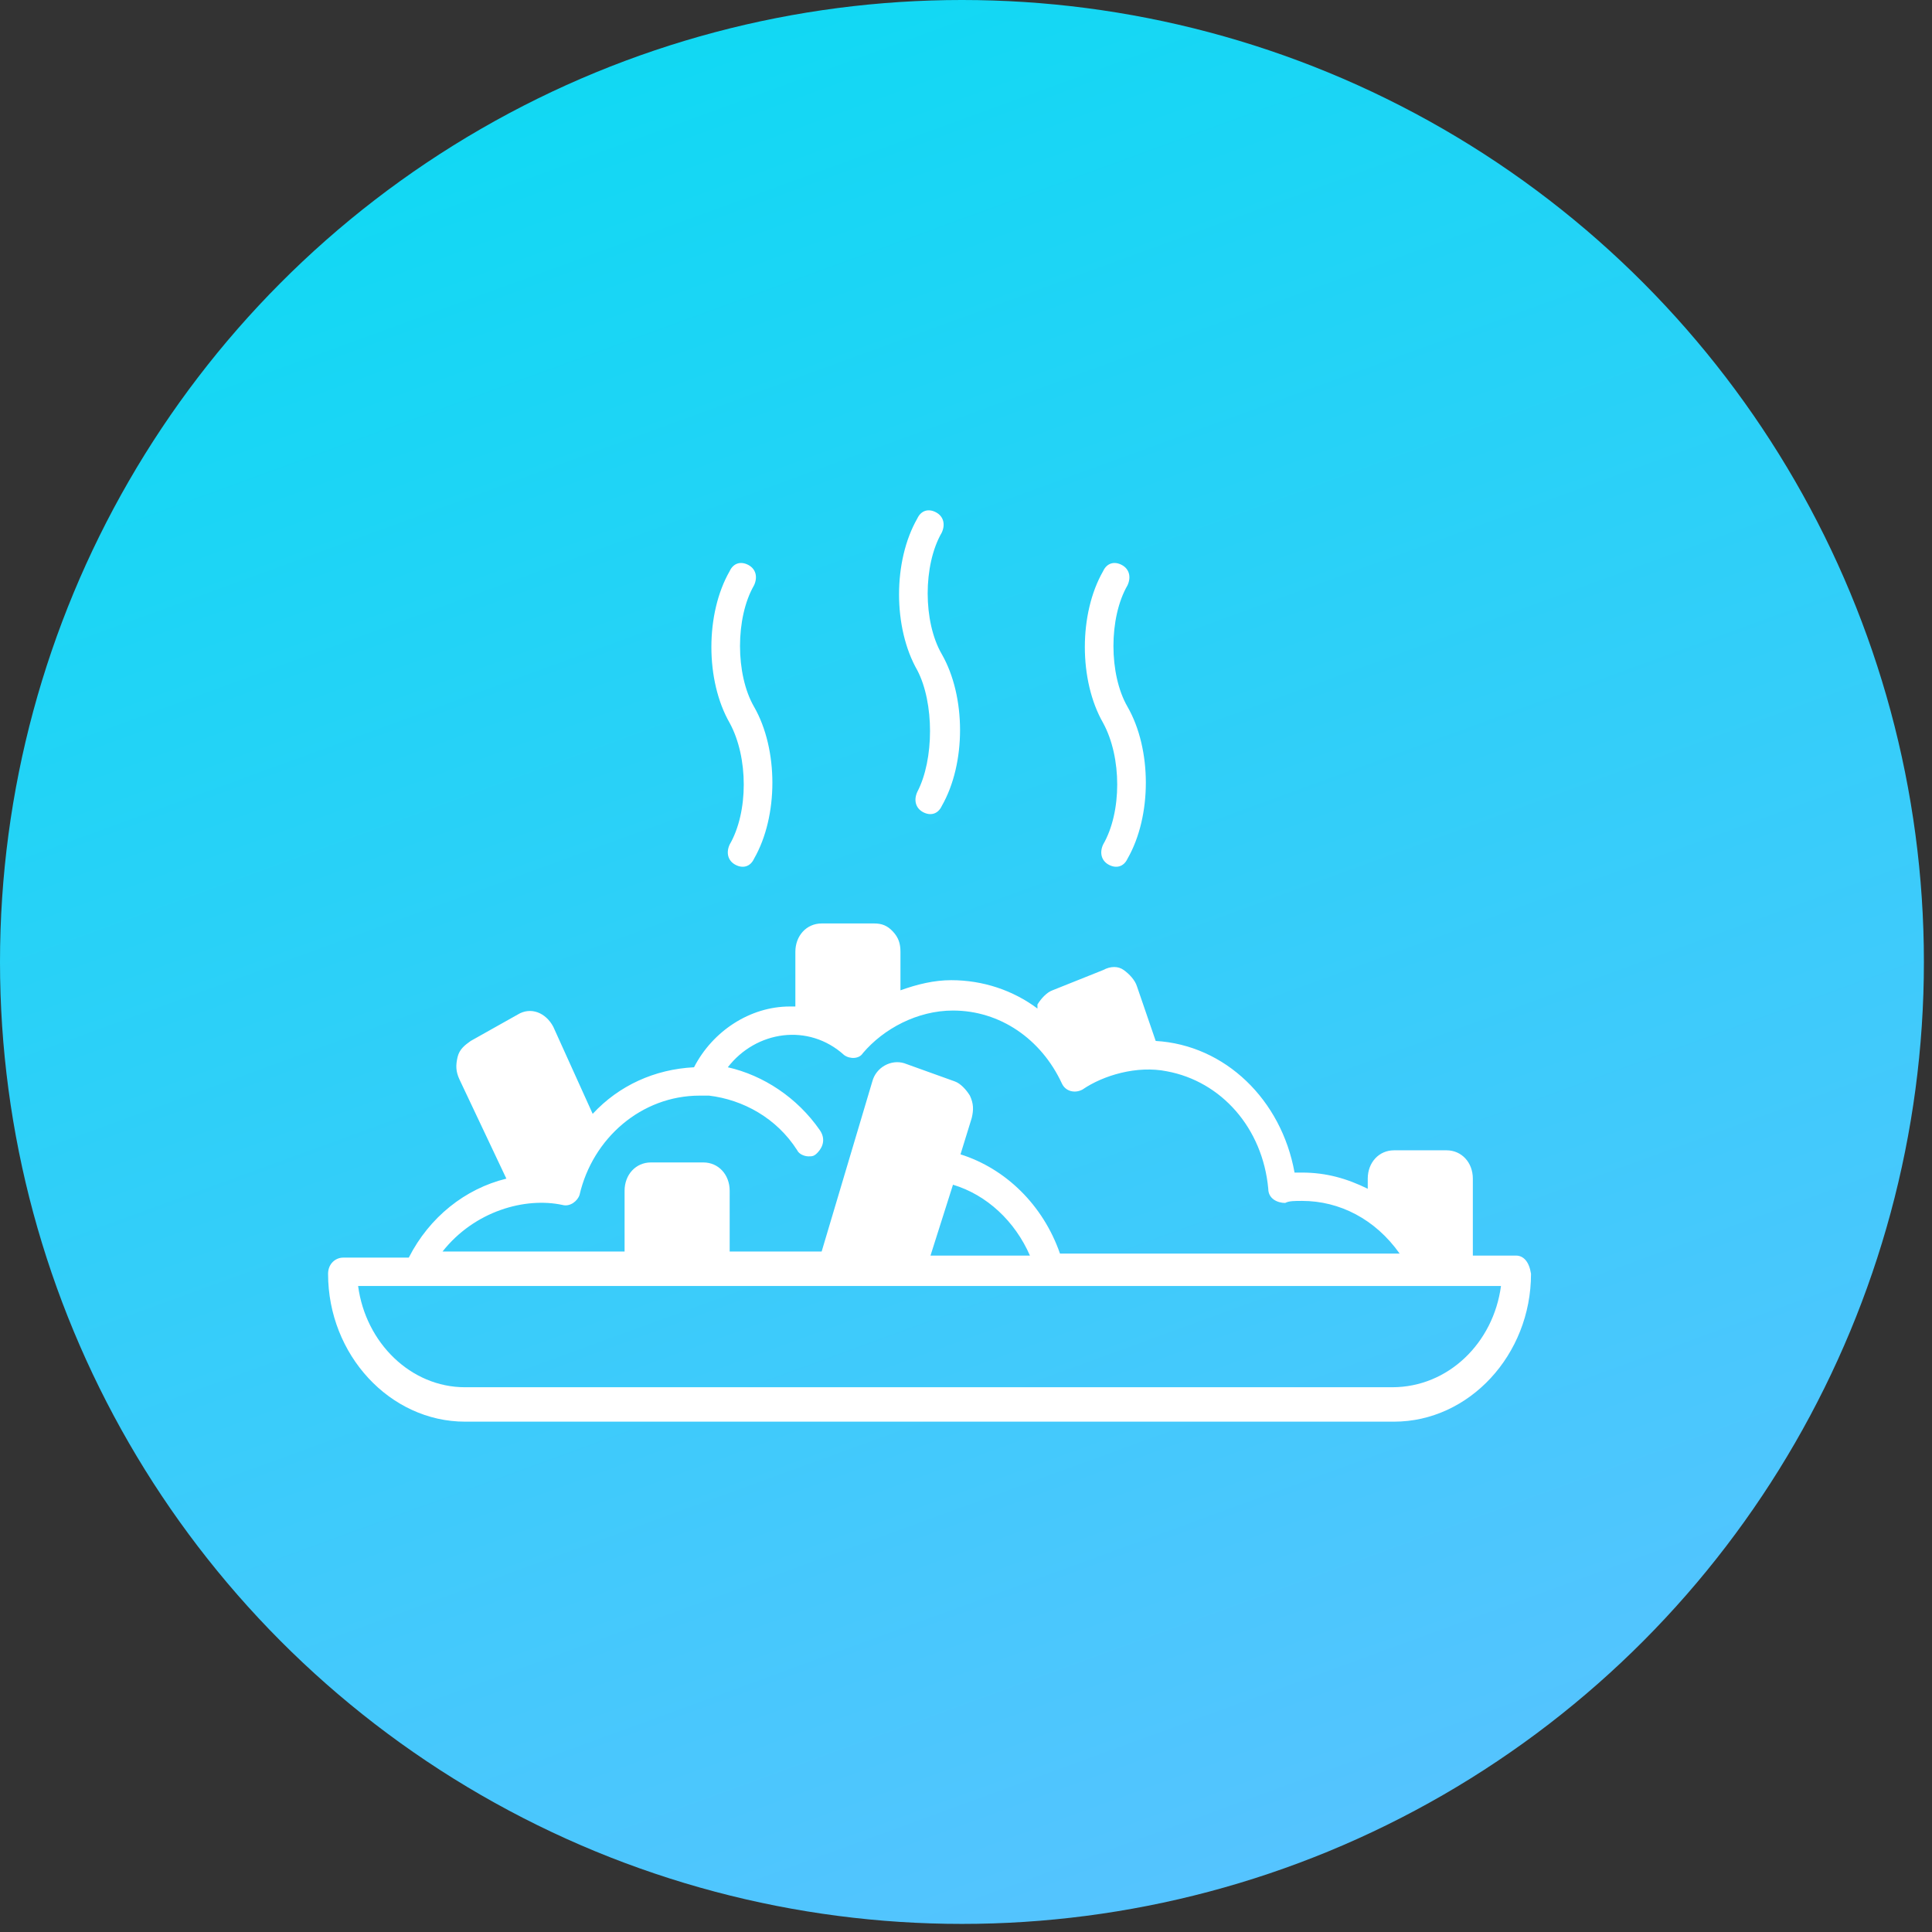 <svg xmlns="http://www.w3.org/2000/svg" width="53" height="53" viewBox="0 0 53 53" fill="none"><rect x="0" y="0" width="53" height="53" fill="#333333" stroke="none"/><circle cx="26.389" cy="26.389" r="26.389" fill="url(#paint0_linear_747_867)"></circle><path d="M41.588 34.444H40.404V32.333C40.404 31.889 40.095 31.556 39.683 31.556H38.242C37.83 31.556 37.521 31.889 37.521 32.333V32.611C36.955 32.333 36.389 32.167 35.719 32.167C35.668 32.167 35.565 32.167 35.513 32.167C35.153 30.167 33.608 28.667 31.704 28.556L31.189 27.056C31.137 26.889 30.983 26.722 30.828 26.611C30.674 26.5 30.468 26.5 30.262 26.611L28.872 27.167C28.718 27.222 28.563 27.389 28.46 27.556C28.46 27.611 28.46 27.611 28.46 27.667C27.791 27.167 26.967 26.889 26.092 26.889C25.629 26.889 25.165 27 24.702 27.167V26.111C24.702 25.889 24.651 25.722 24.496 25.556C24.342 25.389 24.187 25.333 23.981 25.333H22.54C22.128 25.333 21.819 25.667 21.819 26.111V27.611C21.768 27.611 21.716 27.611 21.665 27.611C20.584 27.611 19.554 28.278 19.039 29.278C17.958 29.333 16.98 29.778 16.259 30.556L15.178 28.167C14.972 27.778 14.56 27.611 14.2 27.833L12.913 28.556C12.758 28.667 12.604 28.778 12.552 29C12.501 29.222 12.501 29.389 12.604 29.611L13.891 32.333C12.758 32.611 11.78 33.389 11.214 34.5H9.412C9.206 34.5 9 34.667 9 34.944C9 37.167 10.699 39 12.758 39H38.242C40.301 39 42 37.167 42 34.944C41.949 34.611 41.794 34.444 41.588 34.444ZM15.435 33.056C15.641 33.111 15.847 32.944 15.899 32.778C16.259 31.222 17.598 30.056 19.193 30.056C19.245 30.056 19.348 30.056 19.399 30.056H19.451C20.378 30.167 21.304 30.667 21.87 31.556C21.922 31.667 22.076 31.722 22.179 31.722C22.282 31.722 22.334 31.722 22.437 31.611C22.591 31.444 22.643 31.222 22.488 31C21.87 30.111 20.944 29.5 19.966 29.278C20.738 28.278 22.179 28.056 23.158 28.944C23.312 29.056 23.569 29.056 23.672 28.889C24.239 28.222 25.165 27.722 26.143 27.722C27.431 27.722 28.563 28.5 29.13 29.722C29.232 29.944 29.49 30 29.696 29.889C30.262 29.5 31.189 29.222 32.013 29.389C33.505 29.667 34.638 30.944 34.792 32.611C34.792 32.889 35.05 33 35.256 33C35.359 32.944 35.513 32.944 35.719 32.944C36.749 32.944 37.727 33.444 38.396 34.389H29.078C28.615 33.056 27.585 32.056 26.349 31.667L26.658 30.667C26.71 30.444 26.71 30.278 26.607 30.056C26.504 29.889 26.349 29.722 26.195 29.667L24.805 29.167C24.445 29.056 24.033 29.278 23.93 29.667L22.54 34.333H20.017V32.667C20.017 32.222 19.708 31.889 19.296 31.889H17.855C17.443 31.889 17.134 32.222 17.134 32.667V34.333H12.14C13.016 33.222 14.406 32.833 15.435 33.056ZM26.143 32.5C27.07 32.778 27.842 33.5 28.254 34.444H25.526L26.143 32.5ZM38.19 38.056H12.758C11.265 38.056 10.03 36.833 9.824 35.278H41.176C40.97 36.833 39.735 38.056 38.19 38.056ZM20.017 23.167C19.914 23.389 19.966 23.611 20.172 23.722C20.378 23.833 20.584 23.778 20.686 23.556C21.356 22.389 21.356 20.556 20.686 19.389C20.172 18.5 20.172 16.944 20.686 16.056C20.789 15.833 20.738 15.611 20.532 15.5C20.326 15.389 20.12 15.444 20.017 15.667C19.348 16.833 19.348 18.667 20.017 19.833C20.532 20.778 20.532 22.278 20.017 23.167ZM25.165 21.722C25.062 21.944 25.114 22.167 25.32 22.278C25.526 22.389 25.732 22.333 25.835 22.111C26.504 20.944 26.504 19.111 25.835 17.944C25.32 17.056 25.32 15.5 25.835 14.611C25.938 14.389 25.886 14.167 25.68 14.056C25.474 13.944 25.268 14 25.165 14.222C24.496 15.389 24.496 17.222 25.165 18.389C25.629 19.278 25.629 20.833 25.165 21.722ZM30.262 23.167C30.159 23.389 30.211 23.611 30.416 23.722C30.622 23.833 30.828 23.778 30.931 23.556C31.601 22.389 31.601 20.556 30.931 19.389C30.416 18.5 30.416 16.944 30.931 16.056C31.034 15.833 30.983 15.611 30.777 15.5C30.571 15.389 30.365 15.444 30.262 15.667C29.593 16.833 29.593 18.667 30.262 19.833C30.777 20.778 30.777 22.278 30.262 23.167Z" fill="white"></path><defs><linearGradient id="paint0_linear_747_867" x1="36.022" y1="52.778" x2="16.756" y2="-7.54098e-07" gradientUnits="userSpaceOnUse"><stop stop-color="#57C3FF"></stop><stop offset="1" stop-color="#0FD9F3"></stop></linearGradient></defs></svg>